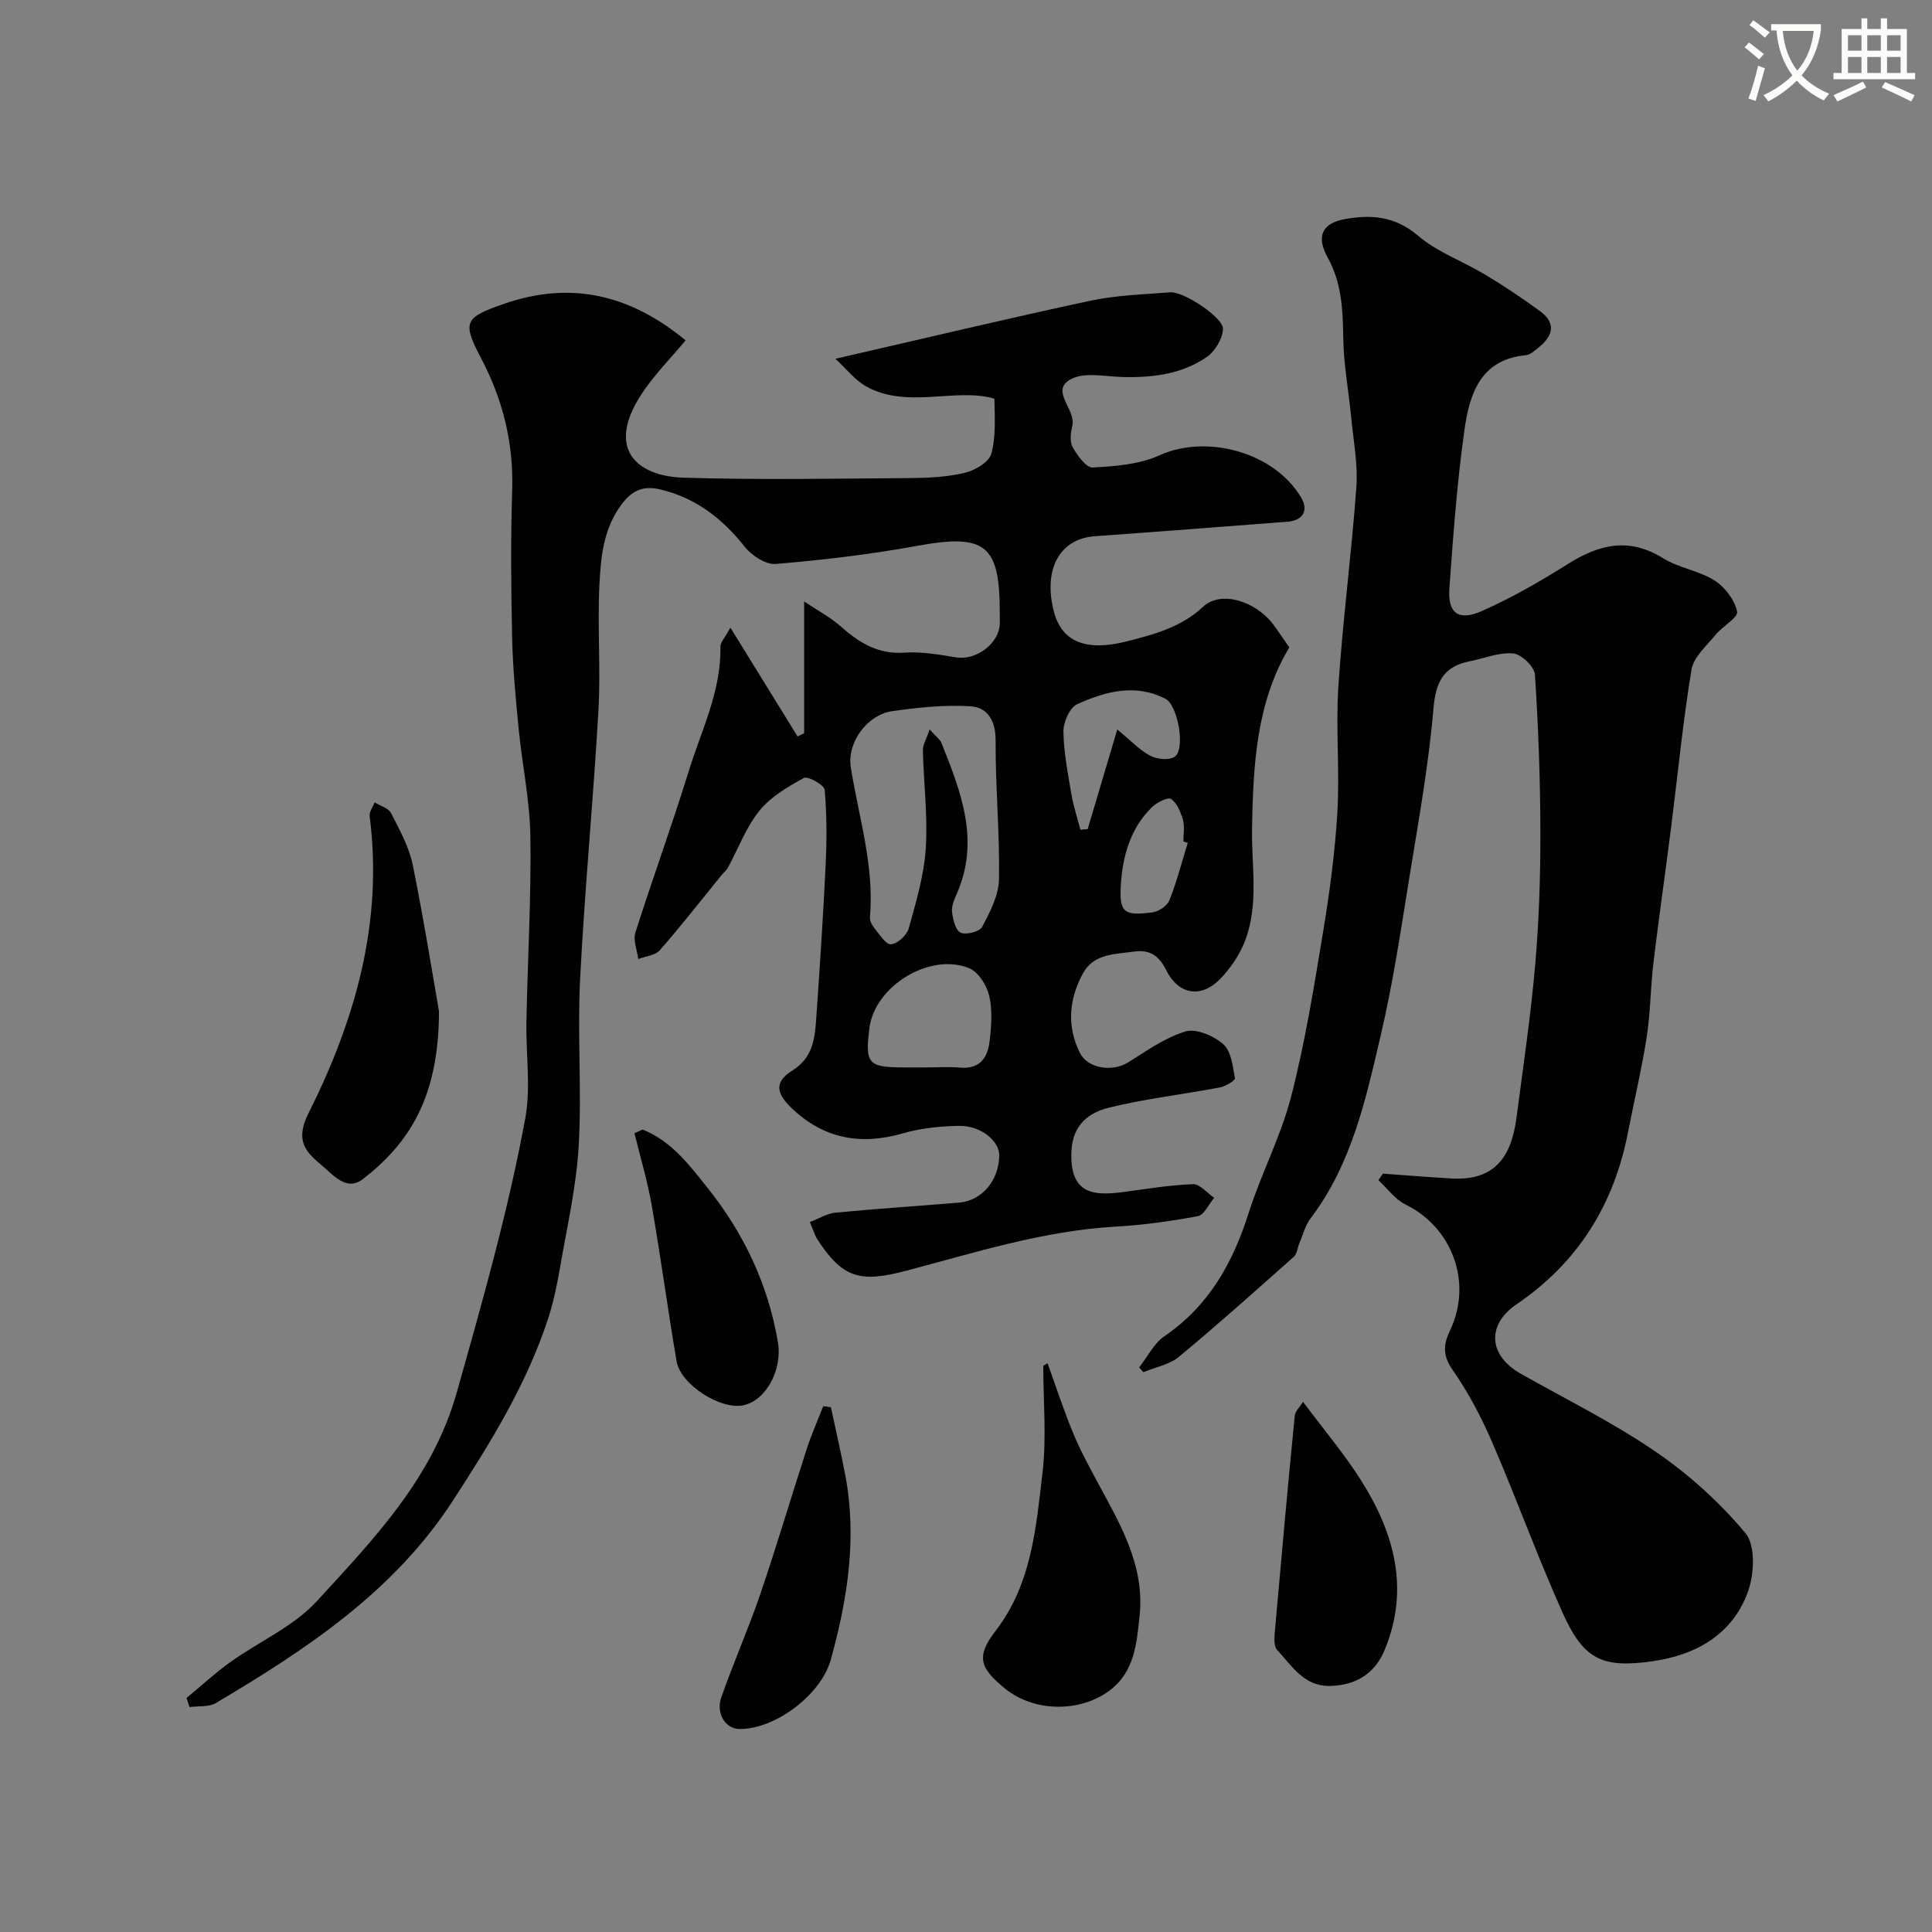 <svg enable-background="new 0 0 400 400" viewBox="0 0 400 400" xmlns="http://www.w3.org/2000/svg"><rect x="0" y="0" width="400" height="400" fill="#808080" stroke="none"/><path d="m362.1 8.8c1.1.8 2.1 1.6 3.1 2.4l-1 1.1c-1.3-1.1-2.3-2-3-2.5zm1.9 4.8c.5.2.9.4 1.4.5-.6 2.3-1.3 4.5-1.9 6.8l-1.5-.5c.8-2.1 1.4-4.3 2-6.8zm-1-9.4c1.3.9 2.4 1.8 3.4 2.5l-1 1.1c-1.4-1.2-2.4-2.1-3.2-2.6zm3.7 2.2v-1.4h10.3v1.2c-.5 3.6-1.8 6.8-4 9.4 1.5 1.6 3.4 2.8 5.7 3.8-.3.4-.7.8-1.1 1.4-2.3-1.1-4.1-2.5-5.6-4.1-1.6 1.6-3.6 3.1-5.9 4.3-.3-.5-.7-.9-1-1.3 2.4-1.1 4.4-2.5 6-4.1-1.9-2.5-3-5.6-3.3-9.3h-1.1zm8.8 0h-6.4c.3 3.3 1.3 6 3 8.2 2-2.2 3.1-5.1 3.4-8.2z" fill="#fbfcfa"/><path d="m385.3 3.8h1.3v2.2h2.8v-2.2h1.3v2.2h4.1v9.1h1.7v1.3h-16.9v-1.3h1.7v-9.1h4.1v-2.2zm.4 13.1.7 1.2c-1.8.9-3.8 1.9-6 2.9-.2-.4-.5-.8-.8-1.3 2.3-1 4.3-1.9 6.1-2.8zm-3.1-6.4h2.8v-3.2h-2.8zm0 4.6h2.8v-3.3h-2.8zm4-4.6h2.8v-3.2h-2.8zm0 4.6h2.8v-3.3h-2.8zm3.7 1.9c2.1.9 4.1 1.8 6.1 2.7l-.7 1.3c-2.2-1.1-4.2-2-6.1-2.9zm3.2-9.7h-2.8v3.2h2.8zm-2.8 7.8h2.8v-3.3h-2.8z" fill="#fbfcfa"/><g fill="#010102"><path d="m167.67 253.01c1.88-.71 3.54-1.77 5.29-1.94 8.51-.82 17.05-1.37 25.57-2.08 4.76-.39 8.27-4.55 8.35-9.75.04-3-3.78-6.2-8.28-6.14-3.89.05-7.91.46-11.64 1.54-8.77 2.53-16.39 1.15-23.06-5.21-3.29-3.14-3.55-5.49.15-7.79 4.15-2.58 4.64-6.44 4.92-10.5.75-10.69 1.46-21.39 1.97-32.09.25-5.17.26-10.39-.2-15.53-.09-1.01-3.48-2.9-4.3-2.45-3.35 1.82-6.89 3.91-9.23 6.81-2.77 3.44-4.36 7.82-6.51 11.77-.31.57-.87 1-1.29 1.51-4.24 5.21-8.36 10.51-12.79 15.56-.95 1.09-2.95 1.25-4.47 1.84-.23-1.83-1.11-3.87-.6-5.47 3.53-11.15 7.57-22.15 11.01-33.33 2.62-8.51 6.79-16.65 6.59-25.91-.02-.8.83-1.63 2.07-3.91 4.96 8.03 9.43 15.28 13.91 22.54.45-.23.91-.45 1.36-.68 0-8.79 0-17.57 0-27.27 2.71 1.82 5.4 3.23 7.6 5.18 3.82 3.39 7.73 5.8 13.21 5.41 3.54-.25 7.18.43 10.73.99 4.01.63 8.7-2.77 8.95-6.78.05-.83.01-1.67.01-2.5.02-14.16-3.05-16.39-17.2-13.8-9.63 1.76-19.4 2.91-29.16 3.73-2.08.18-5.02-1.75-6.46-3.58-4.64-5.85-10.14-10.11-17.47-11.85-3.35-.79-5.73.05-7.98 3.05-3.81 5.09-4.33 10.94-4.62 16.73-.43 8.64.29 17.35-.2 25.99-1.06 18.58-2.86 37.13-3.8 55.72-.58 11.47.38 23.02-.29 34.48-.49 8.42-2.42 16.76-3.86 25.11-.6 3.52-1.32 7.06-2.42 10.45-4.47 13.71-11.97 25.84-19.78 37.86-12.25 18.85-30.3 30.75-49.05 41.87-1.47.87-3.62.59-5.46.84-.2-.63-.4-1.26-.61-1.89 3-2.48 5.88-5.15 9.04-7.41 5.96-4.27 13.11-7.37 17.94-12.64 11.77-12.84 23.94-25.39 28.96-43.2 5.3-18.79 10.65-37.56 14.18-56.74 1.19-6.48.11-13.36.24-20.06.25-12.76 1-25.53.82-38.28-.11-7.49-1.71-14.96-2.44-22.45-.61-6.23-1.2-12.48-1.34-18.74-.22-10.16-.31-20.34.01-30.49.31-9.79-1.92-18.79-6.45-27.39-3.97-7.54-3.39-8.41 4.78-11.24 13.88-4.81 26.13-1.89 37.58 7.57-3.05 3.66-6.4 7.03-8.98 10.9-7.63 11.42-1.3 17.23 8.56 17.53 15.65.48 31.33.19 46.99.08 3.77-.03 7.63-.23 11.27-1.1 2.08-.5 4.96-2.19 5.44-3.91.99-3.57.71-7.51.66-11.3 0-.28-2.31-.68-3.57-.77-7.66-.56-15.64 2.13-22.92-1.86-2.36-1.29-4.14-3.65-6.44-5.76 18.49-4.24 35.58-8.33 52.76-12.01 5.41-1.16 11.05-1.32 16.6-1.75 2.72-.21 11.02 5.25 10.89 7.62-.11 2.02-1.65 4.59-3.36 5.77-5.15 3.55-11.18 4.3-17.37 4.15-3.65-.09-7.99-1.1-10.82.47-4.34 2.4 1.17 6.23.35 9.62-.34 1.42-.57 3.27.07 4.42.96 1.72 2.8 4.29 4.15 4.22 4.65-.25 9.63-.62 13.79-2.51 9.81-4.45 23.8-.68 29.37 8.74 1.57 2.65.41 4.75-2.85 5-13.3 1.02-26.59 2.05-39.89 3-7.19.52-10.66 6.72-8.51 15.4 1.57 6.35 6.51 8.57 15.19 6.36 5.64-1.44 11.21-2.9 15.78-7.18 3.65-3.41 10.91-1.18 14.58 3.79 1.07 1.45 2.06 2.95 3.25 4.65-6.83 11.36-7.48 24.43-7.72 37.26-.15 7.83 1.45 15.75-1.39 23.33-1.11 2.97-3.05 5.86-5.28 8.12-3.97 4.01-8.6 3.15-11.1-1.89-1.46-2.95-3.39-4.31-6.62-3.85-3.94.56-8.34.38-10.6 4.49-2.92 5.31-3.4 10.99-.65 16.49 1.66 3.31 6.79 3.96 9.95 1.99 3.85-2.39 7.69-5.17 11.93-6.43 2.22-.66 5.86.92 7.82 2.66 1.64 1.45 1.96 4.56 2.4 7.02.08.46-1.92 1.69-3.09 1.91-7.65 1.44-15.43 2.33-22.97 4.18-4.12 1.01-7.5 3.49-7.78 8.89-.46 8.97 4.44 9.4 10.54 8.61 4.87-.64 9.73-1.47 14.62-1.65 1.42-.05 2.92 1.83 4.38 2.83-1.12 1.31-2.06 3.54-3.38 3.79-5.61 1.06-11.31 1.84-17.01 2.17-14.95.84-29.11 5.38-43.41 9.14-9.52 2.51-13.15 1.59-18.47-6.69-.47-.82-.74-1.78-1.44-3.4zm24.8-102c1.41 1.58 2.16 2.09 2.44 2.79 4.06 10.12 8.04 20.26 3.16 31.3-.52 1.18-1.11 2.54-.96 3.73.19 1.54.72 3.8 1.78 4.27 1.14.51 3.93-.2 4.45-1.19 1.62-3.07 3.43-6.52 3.49-9.85.17-9.57-.75-19.16-.7-28.74.02-4.12-1.67-6.87-5.18-7.09-5.38-.33-10.87.24-16.24 1.01-5.11.73-9.38 6.43-8.56 11.61 1.63 10.32 4.9 20.4 3.96 31.06-.06.72.41 1.63.9 2.22 1.07 1.29 2.37 3.44 3.46 3.37 1.33-.08 3.28-1.87 3.67-3.28 1.51-5.44 3.17-10.98 3.53-16.56.44-6.72-.44-13.52-.6-20.29-.03-1.13.7-2.27 1.4-4.36zm-1.11 69.99c2.49 0 4.99-.17 7.46.04 4.04.34 5.67-2.07 6.06-5.4.37-3.11.63-6.42-.06-9.41-.5-2.17-2.21-4.95-4.1-5.74-8.13-3.41-19.61 3.66-20.71 12.32-.95 7.47-.3 8.19 7.36 8.19zm39.96-69.97c2.78 2.28 4.58 4.24 6.79 5.42 1.39.74 3.82 1.01 5.03.27 2.39-1.48.73-10.71-1.83-12.03-6.31-3.25-12.46-1.51-18.28 1.1-1.54.69-2.88 3.71-2.86 5.64.06 4.35.93 8.71 1.66 13.03.42 2.47 1.22 4.88 1.85 7.32.5-.04 1-.08 1.51-.12 1.92-6.47 3.84-12.93 6.13-20.63zm14.59 23.47c-.3-.1-.61-.19-.91-.29 0-1.49.31-3.07-.08-4.45-.46-1.6-1.22-3.49-2.47-4.34-.66-.45-2.96.73-3.98 1.73-4.41 4.32-6.01 9.98-6.4 15.89-.38 5.88.57 6.63 6.51 5.86 1.3-.17 3.07-1.35 3.53-2.5 1.54-3.87 2.57-7.92 3.8-11.9z"/><path d="m286.32 242.99c4.73.34 9.47.73 14.2 1 9.22.54 12.44-4.82 13.46-12.63 1.38-10.54 2.95-21.07 3.87-31.65.79-9.06 1.08-18.19 1.07-27.28-.02-10.93-.41-21.87-1.13-32.77-.11-1.63-2.8-4.21-4.49-4.37-2.92-.28-5.98 1.02-8.99 1.61-5.37 1.06-7.05 4.18-7.52 9.73-.98 11.54-3.04 23-4.9 34.45-1.8 11.09-3.44 22.23-6 33.16-3.1 13.27-5.99 26.74-14.55 38.01-1.13 1.49-1.6 3.48-2.35 5.25-.38.89-.45 2.1-1.1 2.68-7.86 6.99-15.7 14.01-23.79 20.72-1.98 1.64-4.9 2.16-7.38 3.2-.29-.33-.58-.66-.87-.99 1.72-2.19 3.05-4.97 5.24-6.47 9.17-6.27 14.13-15.11 17.4-25.42 2.6-8.19 6.71-15.95 8.84-24.24 2.88-11.17 4.71-22.62 6.6-34.02 1.36-8.23 2.48-16.55 2.96-24.88.5-8.66-.36-17.4.21-26.05.91-13.75 2.73-27.43 3.72-41.18.34-4.7-.59-9.5-1.05-14.25-.53-5.55-1.58-11.08-1.66-16.63-.09-5.83-.3-11.36-3.25-16.7-2.41-4.36-1.1-7.05 3.54-7.9 5.41-.99 10.43-.64 15.18 3.42 4.02 3.43 9.33 5.31 13.94 8.09 3.87 2.33 7.65 4.85 11.3 7.52 3.56 2.6 2.62 5.28-.4 7.66-.76.6-1.62 1.39-2.5 1.48-9.44.88-11.67 8.07-12.71 15.41-1.54 10.88-2.34 21.87-3.13 32.84-.37 5.15 1.85 6.87 6.7 4.73 6.21-2.74 12.16-6.19 17.93-9.81 6.45-4.05 12.61-5.48 19.59-1.15 3.26 2.03 7.45 2.58 10.69 4.63 2.14 1.35 4.15 4.01 4.66 6.42.26 1.23-3.04 3.07-4.48 4.84-1.85 2.28-4.53 4.58-4.96 7.18-1.79 10.81-2.84 21.74-4.22 32.62-1.19 9.41-2.55 18.8-3.68 28.22-.6 5.05-.59 10.19-1.37 15.2-1.04 6.68-2.62 13.27-3.91 19.9-2.91 14.91-10.37 26.85-23.02 35.45-6.26 4.25-5.86 10.59.81 14.37 9.37 5.31 19.1 10.1 27.95 16.16 6.88 4.71 13.3 10.5 18.62 16.89 2.08 2.5 1.82 8.37.55 11.97-3.16 8.94-10.75 13.24-19.78 14.53-10.57 1.51-14.33-.41-18.7-10.17-5.18-11.58-9.5-23.54-14.53-35.19-2.25-5.2-4.94-10.32-8.18-14.95-2.09-2.99-1.93-5.28-.55-8.15 4.73-9.87.52-21.34-9.22-26.11-2.17-1.06-3.75-3.33-5.6-5.04.31-.46.62-.9.94-1.34z"/><path d="m216.88 282.23c1.72 4.75 3.28 9.57 5.2 14.24 1.41 3.45 3.2 6.76 4.96 10.05 4.72 8.78 10.01 17.43 8.9 27.98-.6 5.73-1.02 11.73-6.37 15.62-6.18 4.49-15.54 4.3-21.44-.48-5.31-4.31-6.1-6.67-2-11.99 7.48-9.7 8.36-21.35 9.71-32.73.86-7.29.16-14.76.16-22.14.29-.2.58-.38.88-.55z"/><path d="m90.89 209.4c-.04 17.98-6.29 27.35-15.72 34.69-3.51 2.73-6.27-.96-8.82-3.05-3.45-2.83-5.12-5.28-2.48-10.55 9.66-19.26 15.5-39.56 12.66-61.53-.11-.88.67-1.88 1.03-2.83 1.17.72 2.87 1.17 3.4 2.21 1.77 3.46 3.74 7.01 4.5 10.75 2.39 11.83 4.28 23.75 5.43 30.31z"/><path d="m269.78 290.24c4.34 5.81 8.47 10.69 11.87 16.03 6.98 10.94 10.29 22.65 5.02 35.35-1.98 4.77-5.76 7.26-11.15 7.43-5.58.18-8.01-4.16-11.08-7.42-.87-.92-.55-3.19-.41-4.81 1.28-14.56 2.6-29.13 4.03-43.68.11-1.02 1.15-1.95 1.72-2.9z"/><path d="m133.03 233.86c5.95 2.36 9.65 7.28 13.5 12.12 7.51 9.43 12.5 19.96 14.52 31.87.99 5.81-2.48 12.15-7.21 13.11-4.67.94-12.92-4.28-13.75-9.09-1.84-10.74-3.28-21.56-5.15-32.29-.88-5.04-2.37-9.98-3.58-14.96.56-.26 1.11-.51 1.67-.76z"/><path d="m172.03 291.36c.99 4.64 2.06 9.27 2.95 13.92 2.51 13.06.51 25.78-2.99 38.4-1.97 7.09-11.32 14.29-18.83 14.3-2.88.01-5.01-3.16-3.82-6.57 2.51-7.19 5.62-14.18 8.08-21.38 3.39-9.96 6.37-20.07 9.62-30.08.97-2.99 2.26-5.88 3.4-8.82.52.08 1.05.16 1.59.23z"/></g></svg>